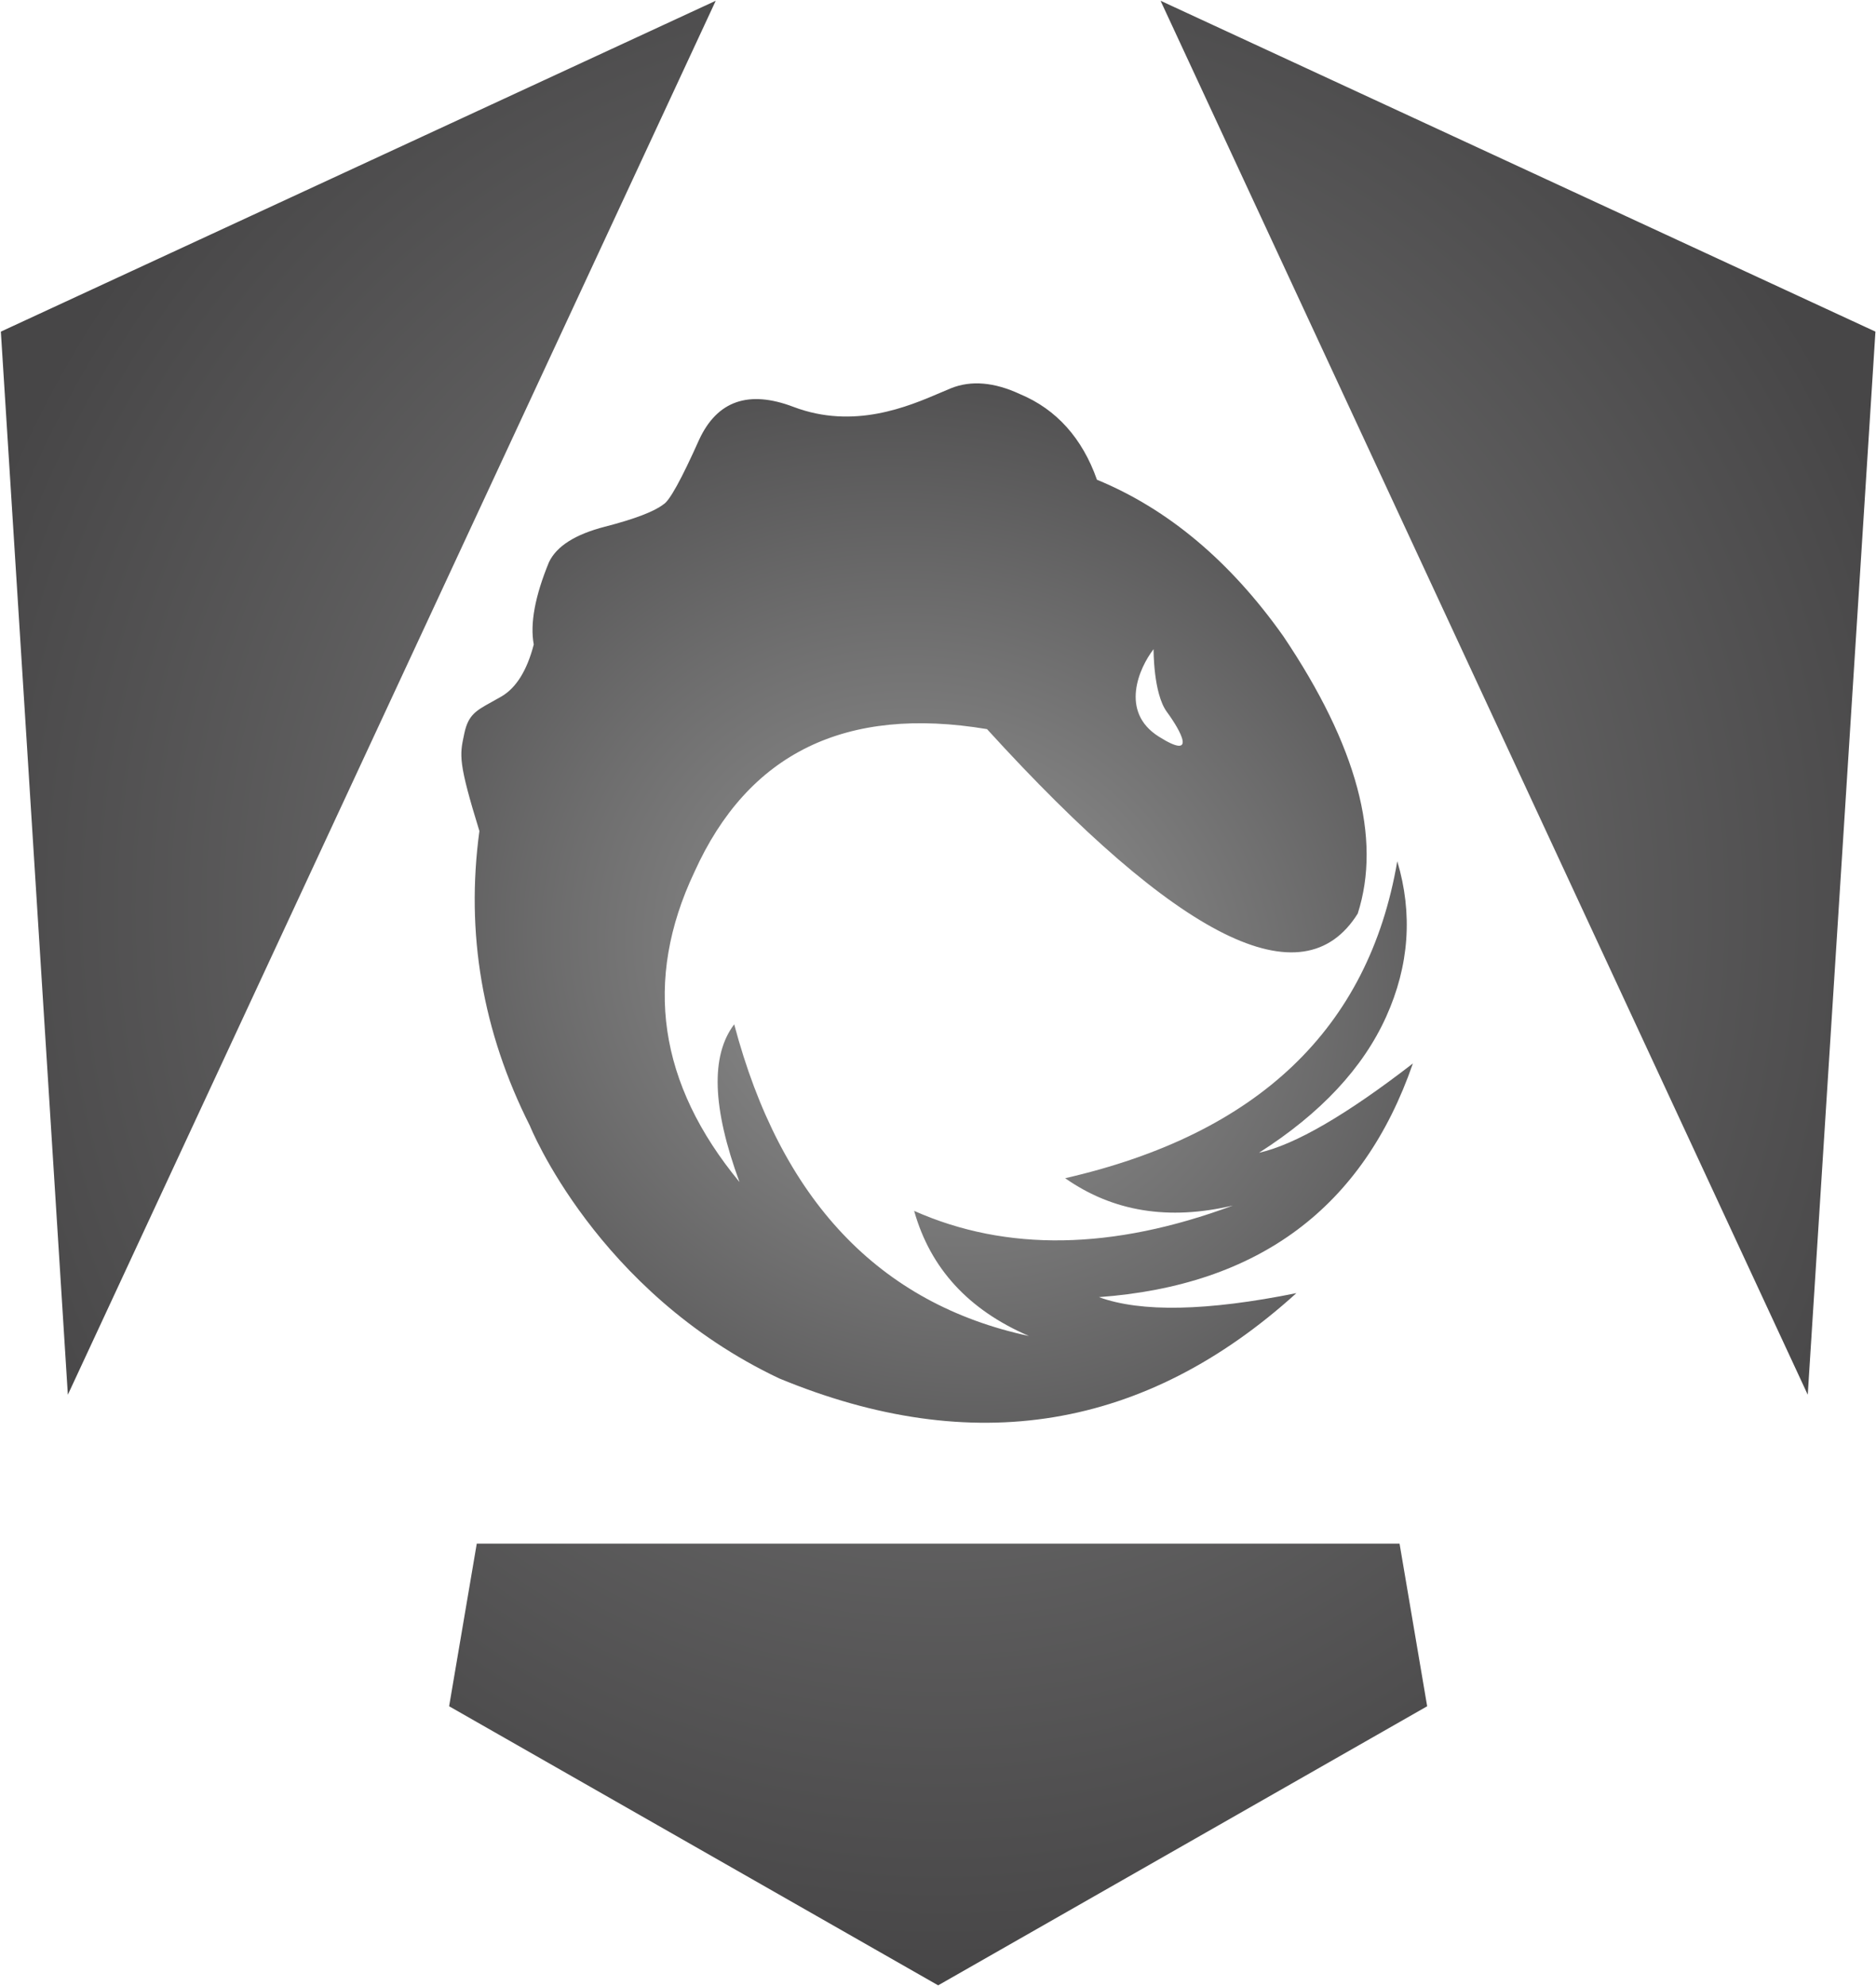 <svg xmlns="http://www.w3.org/2000/svg" width="136" height="144" viewBox="0 0 136 144" fill="none"><g clip-path="url(#clip0_12129_6897)"><path d="M135.959 24.045L131.052 101.126L84.134 0.055L135.959 24.045ZM103.462 123.714L68.011 143.949L32.559 123.714L34.563 111.921H101.46L103.462 123.714ZM4.919 101.126L0.062 24.045L51.887 0.055L4.919 101.126Z" fill="url(#paint0_radial_12129_6897)"></path><path fill-rule="evenodd" clip-rule="evenodd" d="M101.294 62.438L101.29 62.472C99.215 74.575 91.191 82.227 77.218 85.427C80.674 87.851 84.709 88.508 89.381 87.409C80.657 90.647 72.961 90.767 66.271 87.797C67.448 91.968 70.208 94.976 74.593 96.868C63.724 94.531 56.596 86.996 53.226 74.27C51.505 76.543 51.636 80.334 53.609 85.705C47.724 78.572 46.627 71.074 50.34 63.229C54.232 54.606 61.303 51.151 71.554 52.866C85.471 68.152 94.443 72.616 98.429 66.24C100.174 60.786 98.38 54.077 93.038 46.136C89.203 40.712 84.685 36.908 79.523 34.784C78.467 31.781 76.587 29.678 73.949 28.578C72.111 27.72 70.412 27.552 68.924 28.158C68.682 28.258 68.442 28.359 68.202 28.463C65.833 29.479 61.898 31.165 57.516 29.499C54.274 28.267 51.998 29.057 50.689 31.87C49.399 34.754 48.535 36.321 48.097 36.569C47.43 37.089 46.012 37.632 43.855 38.188C41.697 38.745 40.344 39.605 39.795 40.767C38.783 43.23 38.416 45.217 38.695 46.728C38.209 48.604 37.427 49.871 36.352 50.499C36.115 50.636 35.878 50.77 35.638 50.901C34.511 51.523 33.947 51.835 33.664 53.164L33.641 53.272C33.321 54.769 33.215 55.264 34.754 60.256C33.75 67.659 34.969 74.791 38.412 81.621C38.408 81.613 43.226 93.66 56.481 99.94C70.521 105.752 83.021 103.692 93.982 93.76C87.488 95.07 82.709 95.161 79.666 94.05C91.24 93.204 98.812 87.555 102.427 77.108C97.614 80.829 93.888 82.998 91.272 83.582C95.753 80.723 98.818 77.427 100.49 73.718C102.162 70.009 102.43 66.249 101.294 62.438ZM83.628 47.069C82.57 48.436 81.165 51.617 84.002 53.406C86.839 55.196 85.575 52.956 84.588 51.612C83.602 50.268 83.628 47.069 83.628 47.069Z" fill="url(#paint1_radial_12129_6897)"></path></g><defs><radialGradient id="paint0_radial_12129_6897" cx="0" cy="0" r="1" gradientUnits="userSpaceOnUse" gradientTransform="translate(68.085 65.838) rotate(90) scale(78.035 73.697)"><stop stop-color="#818181"></stop><stop offset="1" stop-color="#474647"></stop></radialGradient><radialGradient id="paint1_radial_12129_6897" cx="0" cy="0" r="1" gradientUnits="userSpaceOnUse" gradientTransform="translate(67.934 69.926) rotate(26.591) scale(53.961 48.186)"><stop offset="0.271" stop-color="#818181"></stop><stop offset="1" stop-color="#474647"></stop></radialGradient><clipPath id="clip0_12129_6897"><rect width="136" height="144" fill="white" transform="translate(0.012)"></rect></clipPath></defs></svg>